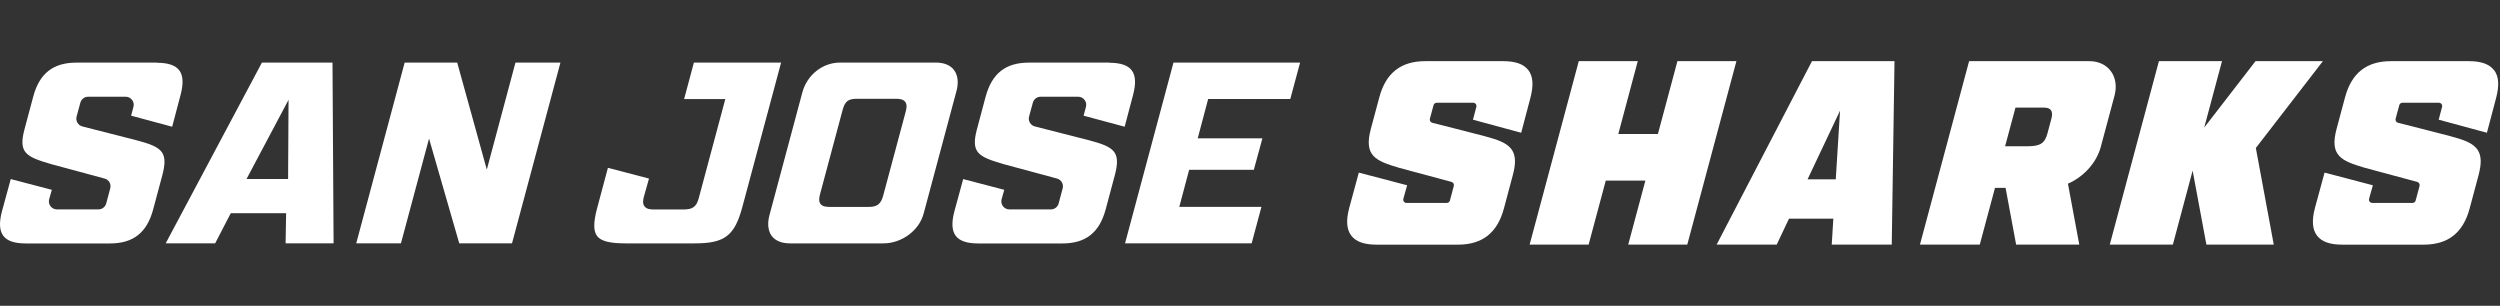 <svg width="327" height="40" viewBox="0 0 327 40" fill="none" xmlns="http://www.w3.org/2000/svg">
<rect x="0" y="0" width="327" height="40" fill="#333333" stroke="none"/>
<path d="M206.503 8H214.219L211.675 17.523H216.855L219.407 8H227.123L220.696 31.992H212.972L215.215 23.623H210.035L207.792 31.992H200.077L206.503 8Z" fill="white"/>
<path d="M199.901 9.172C199.299 8.385 198.227 8 196.621 8H186.42C183.232 8 181.265 9.548 180.412 12.736L179.307 16.854C178.361 20.393 179.918 21.038 183.006 21.95L189.851 23.791C190.085 23.849 190.219 24.092 190.16 24.318L189.65 26.226C189.6 26.418 189.424 26.544 189.232 26.544H183.976C183.692 26.544 183.483 26.276 183.558 26L184.052 24.234L177.734 22.577L176.487 27.163C176.043 28.82 176.127 30.017 176.755 30.828C177.357 31.615 178.428 32 180.035 32H190.704C193.893 32 195.859 30.452 196.713 27.264L197.876 22.912C198.269 21.439 198.253 20.452 197.826 19.715C197.232 18.695 195.884 18.268 194.177 17.808C192.93 17.473 189.541 16.619 187.34 16.059C187.106 16 186.964 15.757 187.031 15.523C187.165 15.021 187.391 14.209 187.508 13.757C187.558 13.565 187.734 13.439 187.926 13.439H192.688C192.972 13.439 193.181 13.707 193.106 13.983L192.663 15.657L198.972 17.364L200.169 12.829C200.612 11.171 200.529 9.975 199.901 9.163" fill="white"/>
<path d="M303.834 8H295.022L288.311 16.686L290.637 8H282.386L275.96 31.992H284.211L286.796 22.318L288.596 31.992H297.407L295.064 19.356L303.834 8Z" fill="white"/>
<path d="M271.968 31.992L270.487 24.025C272.495 23.155 274.211 21.331 274.78 19.222L276.579 12.511C277.24 10.017 275.767 8 273.282 8H257.558L251.131 31.992H258.955L260.947 24.569H262.328L263.709 31.992H271.976H271.968ZM262.269 19.121L263.625 14.075H267.357C268.278 14.075 268.579 14.569 268.328 15.498L267.817 17.414C267.474 18.703 266.93 19.13 265.215 19.13H262.278L262.269 19.121Z" fill="white"/>
<path d="M239.583 31.992H247.441L247.801 8H237.006L224.537 31.992H232.395L234.001 28.602H239.801L239.591 31.992H239.583ZM236.428 23.456L240.679 14.469L240.119 23.456H236.428Z" fill="white"/>
<path d="M326.211 9.172C325.608 8.385 324.537 8 322.93 8H312.738C309.549 8 307.583 9.548 306.729 12.736L305.625 16.854C304.679 20.393 306.236 21.038 309.324 21.95L316.169 23.791C316.403 23.849 316.537 24.092 316.478 24.318L315.968 26.226C315.918 26.418 315.742 26.544 315.549 26.544H310.294C310.01 26.544 309.801 26.276 309.876 26L310.37 24.234L304.052 22.577L302.805 27.163C302.361 28.82 302.445 30.017 303.073 30.828C303.675 31.615 304.746 32 306.353 32H317.022C320.211 32 322.177 30.452 323.031 27.264L324.194 22.912C324.587 21.439 324.57 20.452 324.144 19.715C323.549 18.695 322.202 18.268 320.495 17.808C319.248 17.473 315.859 16.619 313.658 16.059C313.424 16 313.282 15.757 313.349 15.523C313.483 15.021 313.708 14.209 313.826 13.757C313.876 13.565 314.052 13.439 314.244 13.439H319.006C319.29 13.439 319.499 13.707 319.424 13.983L318.98 15.657L325.29 17.364L326.487 12.829C326.93 11.171 326.847 9.975 326.219 9.163" fill="white"/>
<path d="M67.424 8.184L63.675 22.184L59.801 8.184H52.93L46.596 31.824H52.445L56.118 18.125L60.068 31.824H66.972L73.307 8.184H67.424Z" fill="white"/>
<path d="M37.357 31.824H43.633L43.491 8.184H34.261L21.675 31.824H28.144L30.186 27.883H37.424L37.357 31.824ZM32.244 23.414L37.742 13.054L37.684 23.414H32.244Z" fill="white"/>
<path d="M102.169 8.184H90.763L89.483 12.954H94.872L91.391 25.941C91.098 27.029 90.604 27.398 89.441 27.398H85.491C85.056 27.398 84.57 27.347 84.303 26.996C84.026 26.636 84.11 26.159 84.219 25.732L84.888 23.356L79.516 21.95L78.102 27.238C77.608 29.071 77.608 30.234 78.102 30.879C78.612 31.54 79.75 31.833 81.809 31.833H90.863C94.805 31.833 96.093 30.845 97.114 27.021L102.169 8.184Z" fill="white"/>
<path d="M109.884 8.184C107.591 8.184 105.558 9.799 104.939 12.117L100.646 28.142C100.345 29.255 100.462 30.226 100.955 30.879C101.432 31.498 102.253 31.833 103.324 31.833H115.541C117.951 31.833 120.219 30.159 120.813 27.933L125.106 11.908C125.407 10.795 125.29 9.816 124.78 9.155C124.294 8.519 123.474 8.184 122.403 8.184H109.884ZM118.462 14.619L115.525 25.573C115.232 26.669 114.746 27.063 113.667 27.063H108.504C108.043 27.063 107.583 27.012 107.324 26.678C107.048 26.318 107.156 25.808 107.273 25.356L110.219 14.368C110.52 13.255 110.947 12.921 112.068 12.921H117.198C117.658 12.921 118.127 12.971 118.395 13.314C118.671 13.665 118.587 14.151 118.462 14.619Z" fill="white"/>
<path d="M153.491 8.184L147.156 31.824H163.717L164.997 27.054H154.252L155.541 22.209H164.001L165.123 18.092H156.663L158.027 12.946H168.771L170.052 8.184H153.491Z" fill="white"/>
<path d="M145.114 8.192H134.562C131.533 8.192 129.742 9.607 128.922 12.644L127.784 16.904C126.947 20.017 128.01 20.502 131.198 21.448L138.261 23.356C138.813 23.506 139.148 24.075 138.997 24.636L138.47 26.611C138.344 27.071 137.934 27.389 137.457 27.389H132.018C131.692 27.389 131.391 27.238 131.19 26.979C130.989 26.72 130.922 26.393 131.006 26.075L131.357 24.828L125.985 23.423L124.847 27.59C124.437 29.105 124.495 30.176 125.022 30.862C125.524 31.515 126.478 31.841 127.943 31.841H138.98C142.01 31.841 143.801 30.427 144.621 27.389L145.826 22.887C146.185 21.531 146.194 20.653 145.834 20.034C145.34 19.172 144.052 18.778 142.428 18.343C141.29 18.042 138.395 17.305 136.169 16.745L135.357 16.536C135.081 16.469 134.855 16.293 134.713 16.05C134.57 15.807 134.529 15.523 134.604 15.247L135.098 13.423C135.223 12.971 135.633 12.653 136.11 12.653H141.031C141.357 12.653 141.658 12.803 141.859 13.063C142.06 13.322 142.127 13.657 142.043 13.975L141.734 15.13L147.106 16.577L148.194 12.46C148.604 10.937 148.545 9.866 148.018 9.188C147.516 8.536 146.562 8.209 145.098 8.209" fill="white"/>
<path d="M20.529 8.192H9.976C6.947 8.192 5.156 9.607 4.344 12.644L3.206 16.904C2.37 20.017 3.432 20.502 6.621 21.448L13.683 23.356C14.244 23.506 14.57 24.075 14.42 24.636L13.893 26.611C13.767 27.071 13.357 27.389 12.88 27.389H7.441C7.114 27.389 6.813 27.238 6.612 26.979C6.411 26.72 6.344 26.393 6.428 26.075L6.78 24.828L1.407 23.423L0.269 27.59C-0.141 29.105 -0.082 30.176 0.445 30.862C0.947 31.515 1.901 31.841 3.365 31.841H14.403C17.432 31.841 19.223 30.427 20.035 27.389L21.24 22.887C21.6 21.531 21.608 20.653 21.248 20.034C20.755 19.172 19.466 18.778 17.842 18.343C16.704 18.042 13.809 17.305 11.583 16.745L10.771 16.536C10.495 16.469 10.269 16.293 10.127 16.05C9.985 15.807 9.943 15.523 10.018 15.247L10.512 13.423C10.637 12.971 11.047 12.653 11.524 12.653H16.445C16.771 12.653 17.073 12.803 17.273 13.063C17.474 13.322 17.541 13.657 17.457 13.975L17.148 15.13L22.52 16.577L23.608 12.46C24.018 10.937 23.96 9.866 23.441 9.188C22.939 8.536 21.985 8.209 20.52 8.209" fill="white"/>
</svg>